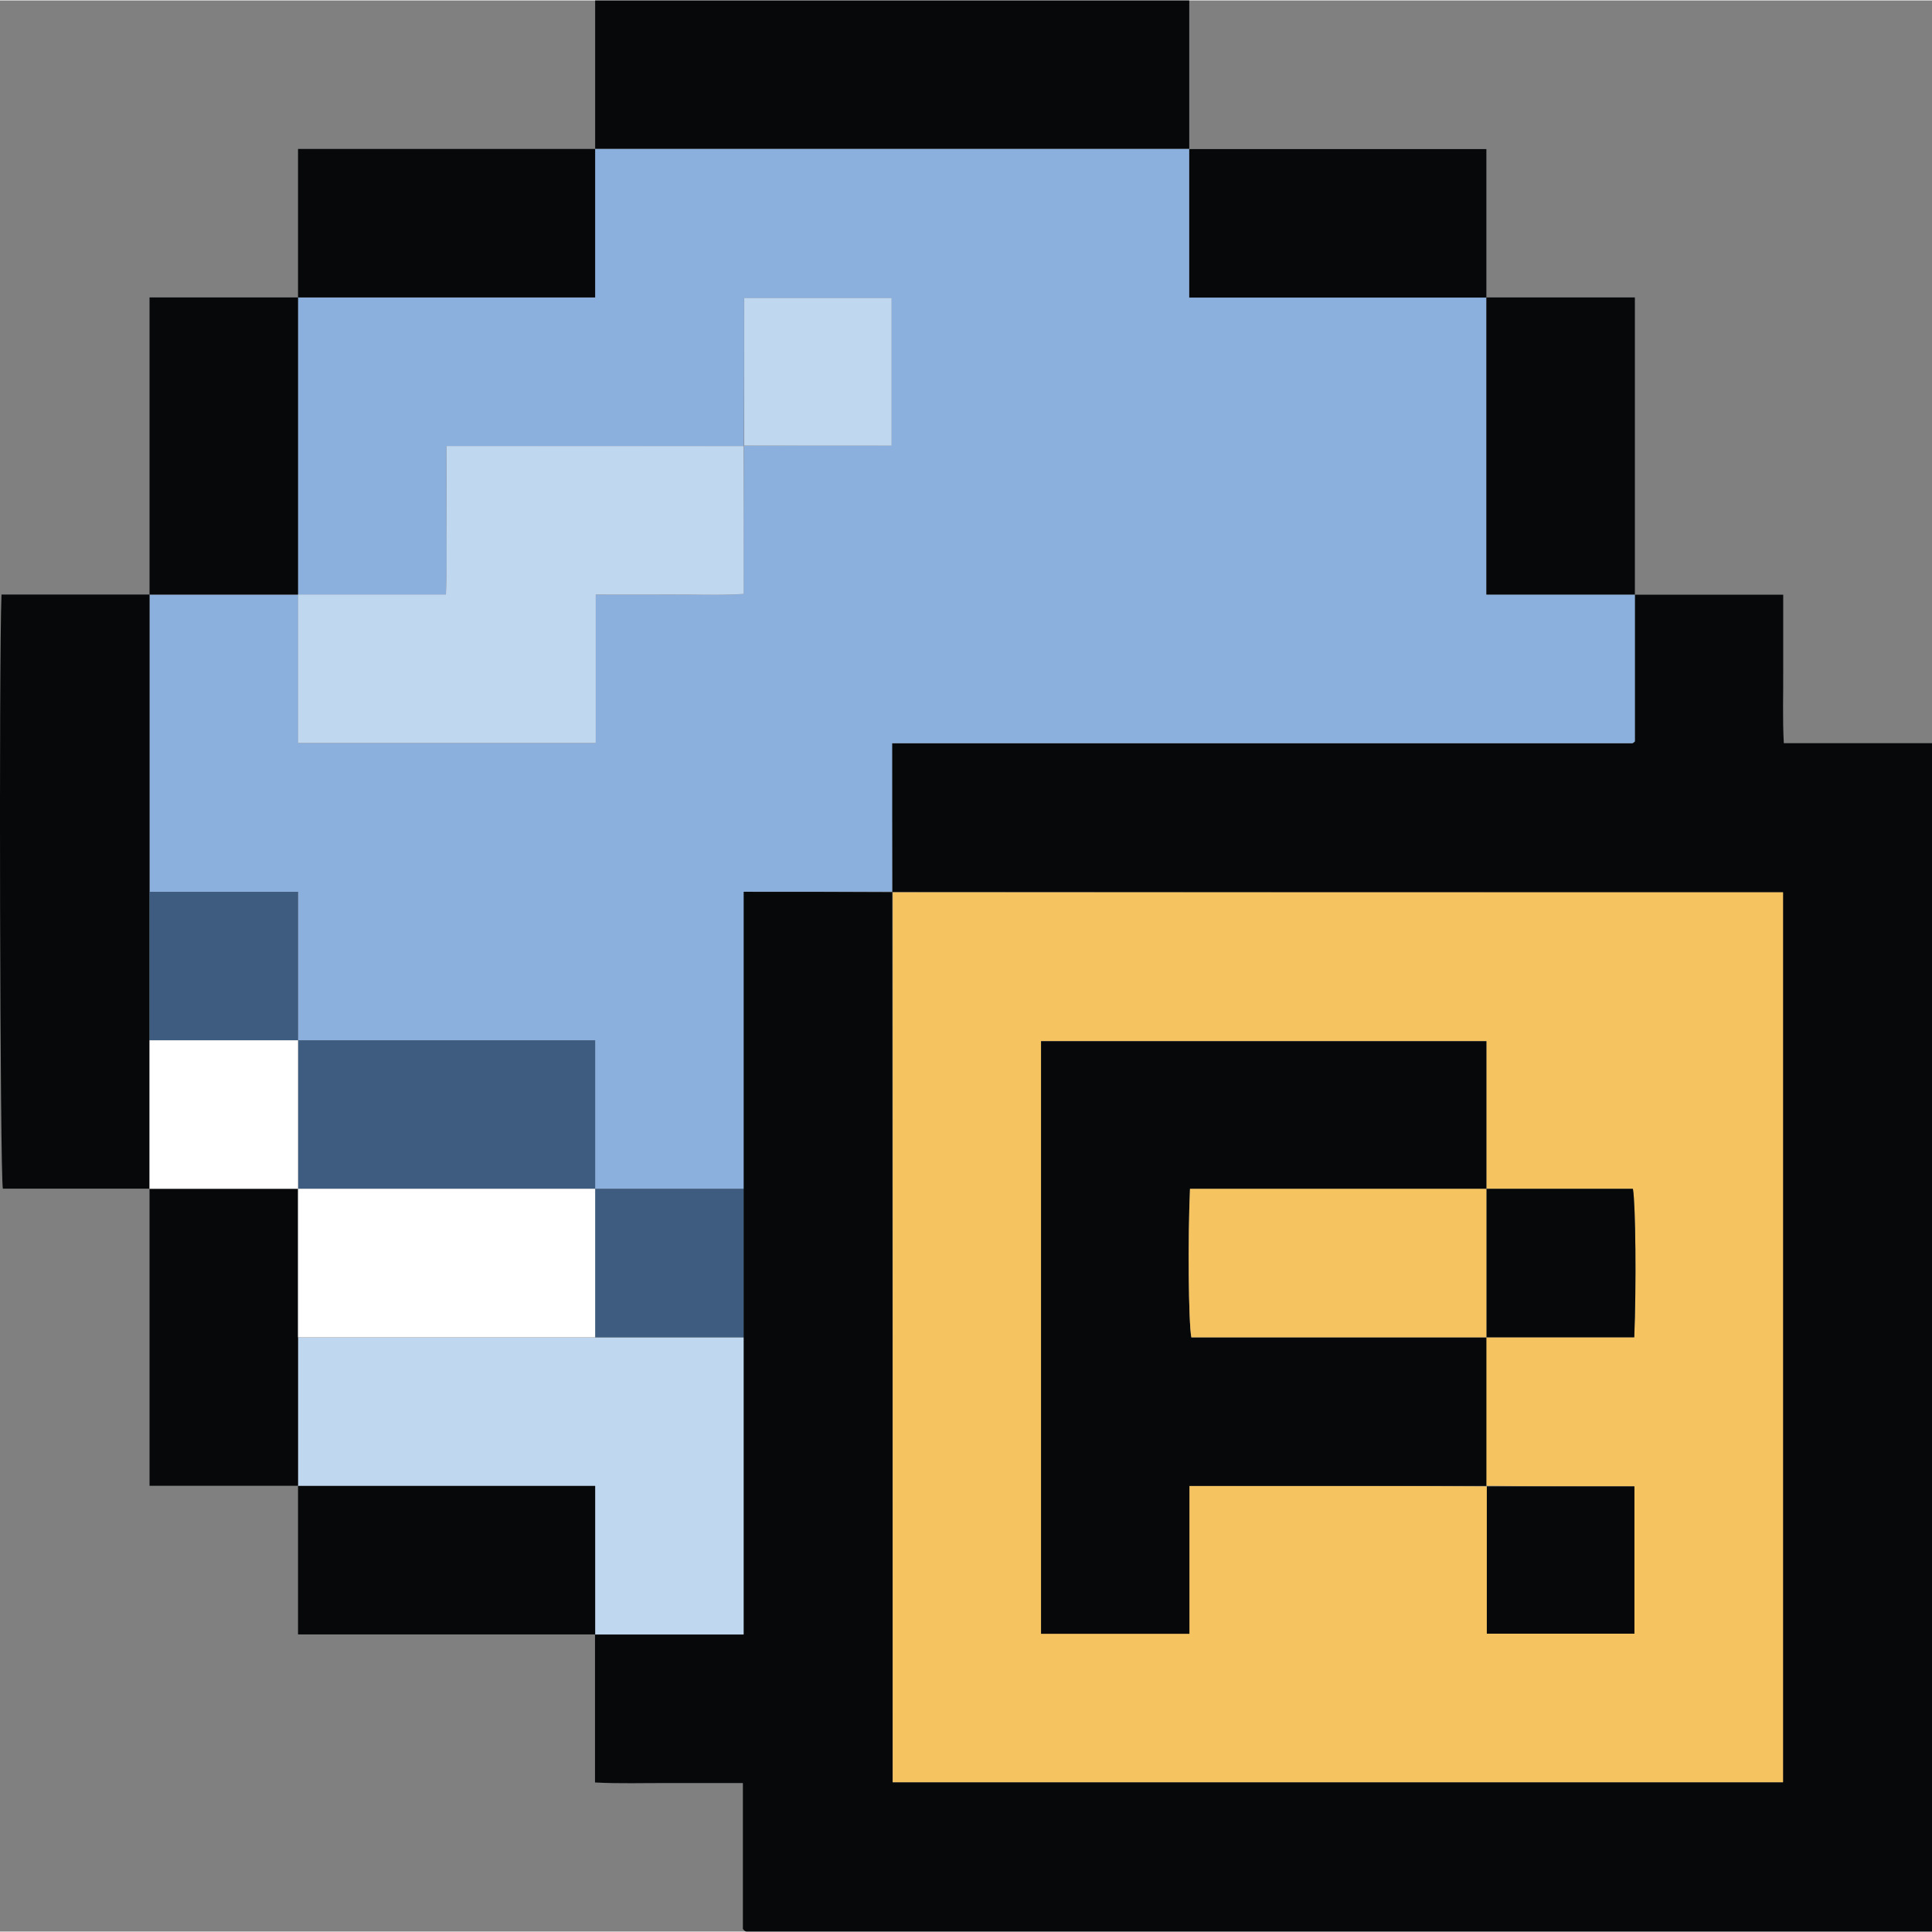 <?xml version="1.0" encoding="UTF-8"?>
<svg id="Layer_2" data-name="Layer 2" xmlns="http://www.w3.org/2000/svg" viewBox="0 0 129.07 129.01" width="13" height="13">
  <rect x="0" y="0" width="129.07" height="129.01" fill="#808080" stroke="none"/>
  <g id="Layer_1-2" data-name="Layer 1">
    <g>
      <path fill="#060809" d="m129.07,49.62v79.39c-26.4,0-52.8,0-79.2,0-.04,0-.08-.02-.11-.04-.03-.02-.06-.06-.13-.13v-9.75c-1.69,0-3.34,0-4.98,0-1.63-.01-3.27.05-4.9-.04v-9.88h9.92v-49.62c3.34,0,6.63,0,9.94.02.02,19.81.02,39.64.02,59.47h59.48v-59.45c-19.86,0-39.69,0-59.5-.02-.02-3.31-.02-6.61-.02-9.94,16.53,0,32.98,0,49.42,0,.04,0,.08-.02.11-.04.03-.02.06-.05.09-.08v-9.81h9.92c0,1.73,0,3.38,0,5.02.01,1.63-.05,3.27.04,4.9h9.88Z"/>
      <path fill="#060809" d="m79.45,0v9.92h-39.69V0h39.69Z"/>
      <path fill="#8cb0dd" d="m39.76,9.92h39.69v9.92h19.85v19.85h9.92v9.81s-.05.05-.09.08c-.03.02-.07.04-.11.04-16.45,0-32.89,0-49.42,0v9.92h-9.92v19.85h-9.92v-9.92h-19.85v-9.92h-9.92v-19.85h9.92v9.92h19.89v-9.92c1.69,0,3.34,0,4.98,0,1.63-.01,3.27.05,4.9-.04,0-3.35,0-6.61.02-9.9,3.27-.02,6.56-.02,9.85-.02v-9.86h-9.84c0,3.32,0,6.61-.02,9.88-6.62.02-13.22.02-19.87.02,0,1.73,0,3.37,0,5.02,0,1.63.05,3.27-.04,4.9h-9.88v-19.85h19.85v-9.92Z"/>
      <path fill="#f6c361" d="m59.64,59.58h59.48v59.45h-59.48v-59.45Zm39.66,19.81v-9.87h-29.75v39.59h9.91v-9.88c6.64,0,13.24,0,19.87.04v9.84h9.86v-9.84c-3.32,0-6.61,0-9.9-.04v-9.92h9.88c.15-3.41.1-8.92-.09-9.92h-9.79Z"/>
      <path fill="#c0d7f0" d="m49.68,89.31v19.85h-9.92v-9.92h-19.85v-9.92h29.77Z"/>
      <path fill="#3e5b80" d="m49.68,89.31h-9.92v-9.92h9.92v9.92Z"/>
      <path fill="#060809" d="m9.99,39.69v39.69H.19C0,78.29-.08,44.21.1,39.69h9.88Z"/>
      <path fill="#060809" d="m39.76,9.92v9.92h-19.85v-9.92h19.85Z"/>
      <path fill="#060809" d="m19.91,39.69h-9.92v-19.85h9.92v19.85Z"/>
      <path fill="#060809" d="m19.91,99.24h19.85v9.92h-19.85v-9.92Z"/>
      <path fill="#060809" d="m19.91,89.31v9.92h-9.92v-19.85h9.92v9.92Z"/>
      <path fill="#060809" d="m99.3,19.85h-19.85v-9.92h19.85v9.92Z"/>
      <path fill="#060809" d="m109.22,39.69h-9.92v-19.85h9.92v19.85Z"/>
      <path fill="#c0d7f0" d="m49.68,29.77v9.88c-1.63.1-3.27.03-4.9.04-1.65.01-3.29,0-4.98,0v9.92h-19.89v-9.92h9.88c.08-1.63.03-3.27.04-4.9.01-1.65,0-3.29,0-5.02h19.85Z"/>
      <path fill="#3e5b80" d="m19.91,69.47h19.85v9.92h-19.85v-9.92Z"/>
      <path fill="#3e5b80" d="m9.99,69.47v-9.92h9.92v9.92h-9.92Z"/>
      <path fill="#c0d7f0" d="m49.72,29.74v-9.86h9.84v9.86h-9.84Z"/>
      <path fill="#060809" d="m99.3,99.24h-19.84v9.88h-9.91v-39.59h29.75v9.87h-19.8c-.15,3.37-.1,8.93.09,9.92h19.71v9.92Z"/>
      <path fill="#060809" d="m99.3,79.39h9.79c.18,1,.23,6.52.09,9.92h-9.88v-9.92Z"/>
      <path fill="#060809" d="m99.33,99.27h9.86v9.84h-9.86v-9.84Z"/>
      <path fill="#fff" d="m19.91,79.39h19.85v9.92h-19.85v-9.92Z"/>
      <path fill="#fff" d="m9.99,69.47h9.92v9.92h-9.92v-9.92Z"/>
      <path fill="#f6c361" d="m99.3,79.39v9.92h-19.71c-.19-.99-.24-6.56-.09-9.92h19.8Z"/>
    </g>
  </g>
</svg>